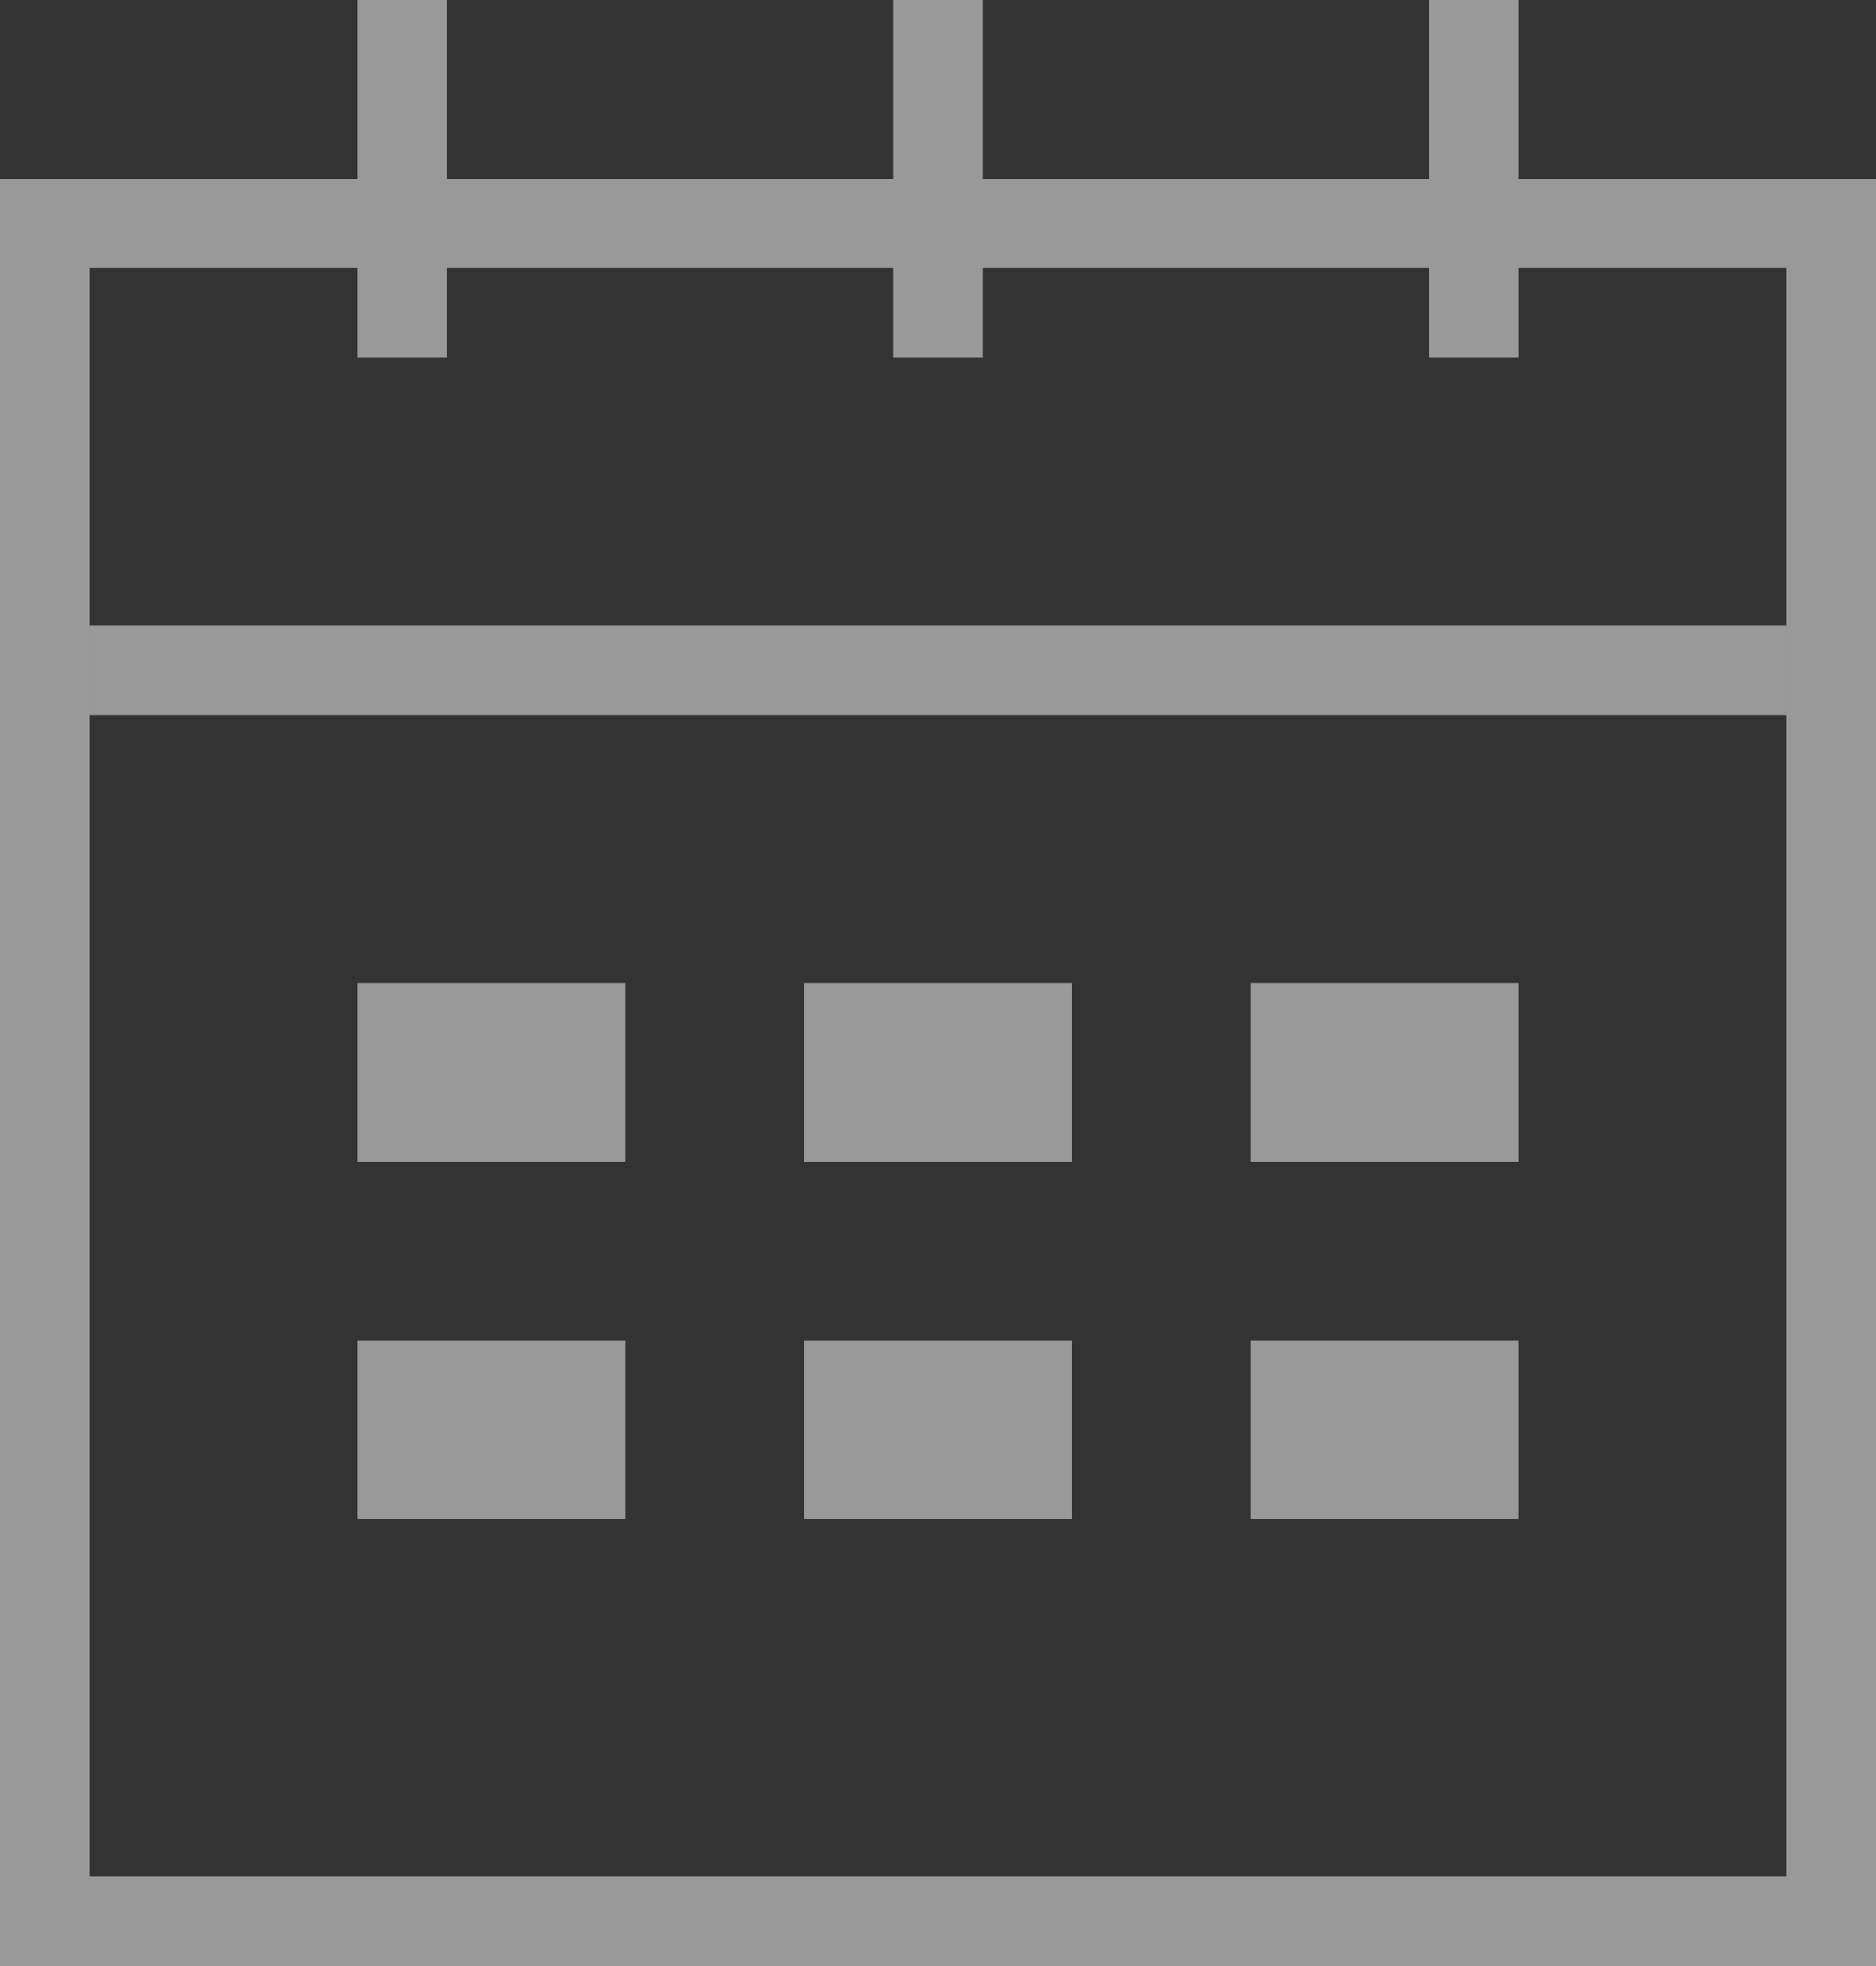 <svg width="21" height="22" viewBox="0 0 21 22" fill="none" xmlns="http://www.w3.org/2000/svg">
<rect x="0" y="0" width="21" height="22" fill="#333333" stroke="none"/>
<g opacity="0.5">
<rect x="0.5" y="2.5" width="20" height="19" stroke="white"/>
<rect x="9" y="11" width="3" height="2" fill="white"/>
<rect x="9" y="15" width="3" height="2" fill="white"/>
<rect x="14" y="11" width="3" height="2" fill="white"/>
<rect x="14" y="15" width="3" height="2" fill="white"/>
<rect x="4" y="11" width="3" height="2" fill="white"/>
<rect x="4" y="15" width="3" height="2" fill="white"/>
<rect x="1" y="7" width="19" height="1" fill="white"/>
<rect x="4" width="1" height="4" fill="white"/>
<rect x="10" width="1" height="4" fill="white"/>
<rect x="16" width="1" height="4" fill="white"/>
</g>
</svg>

